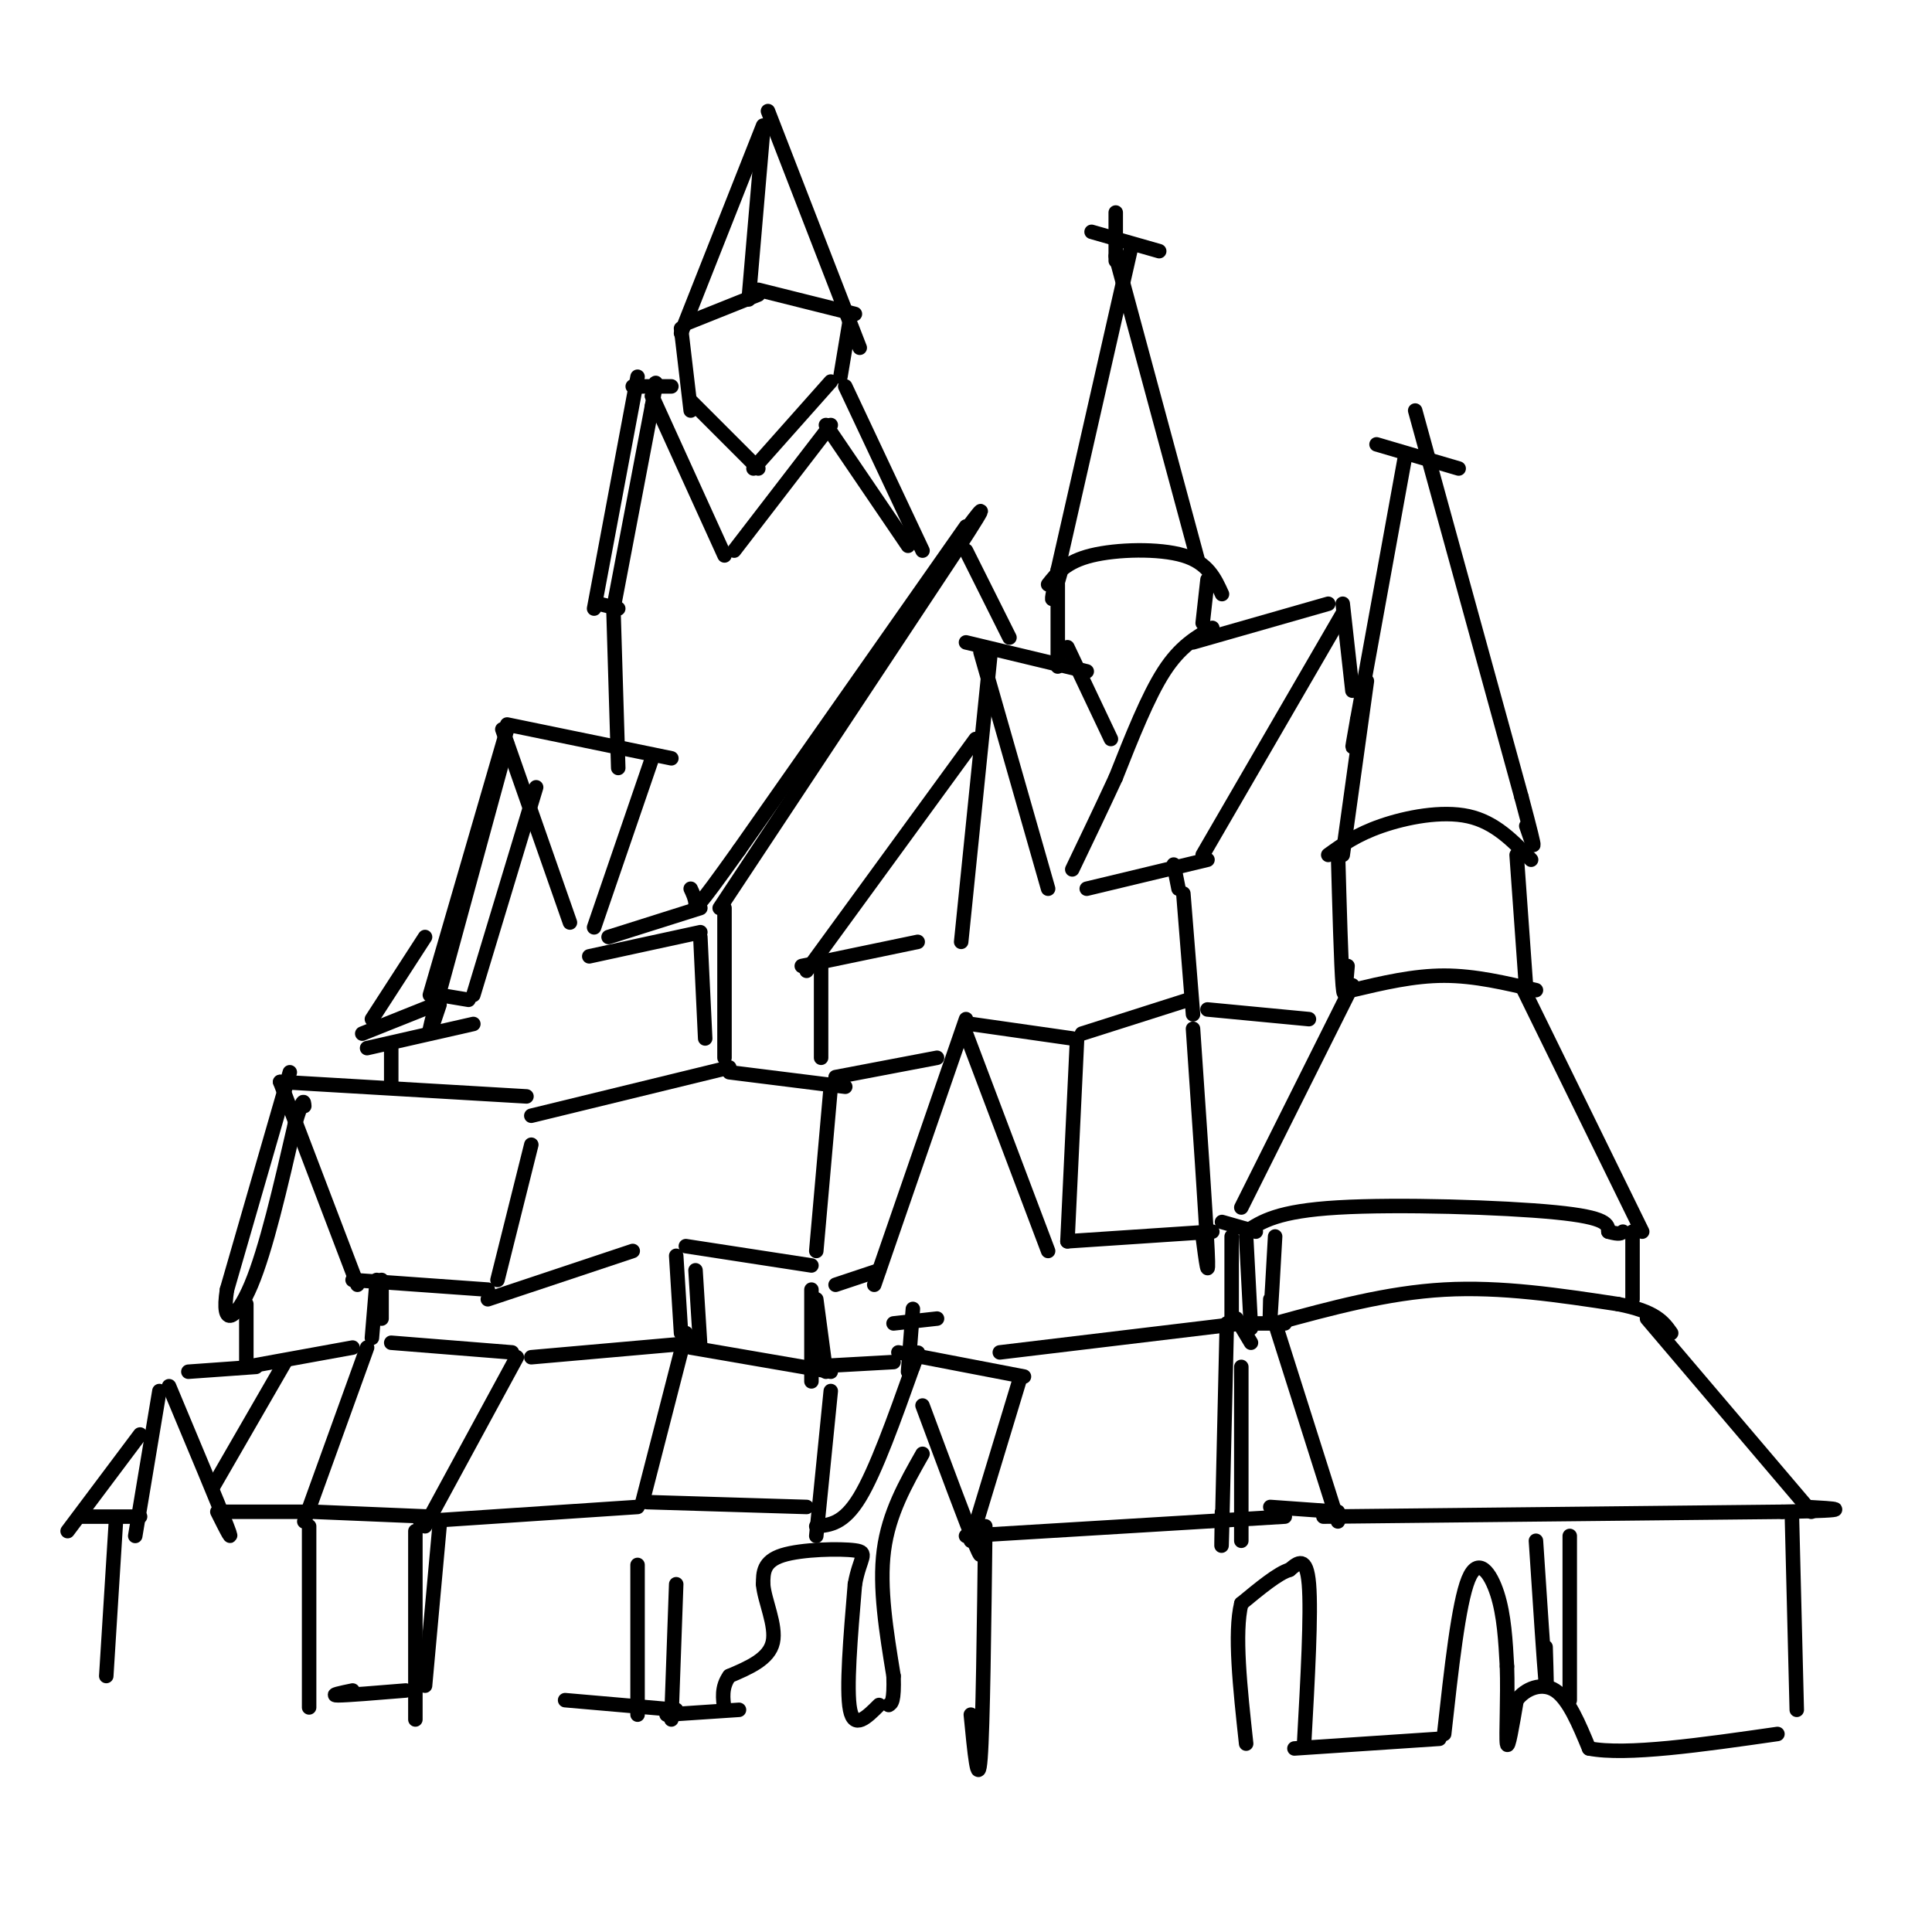 <svg viewBox='0 0 400 400' version='1.1' xmlns='http://www.w3.org/2000/svg' xmlns:xlink='http://www.w3.org/1999/xlink'><g fill='none' stroke='#000000' stroke-width='3' stroke-linecap='round' stroke-linejoin='round'><path d='M200,109c0.000,0.000 -47.000,67.000 -47,67'/><path d='M153,176c-9.267,13.000 -8.933,12.000 -9,11c-0.067,-1.000 -0.533,-2.000 -1,-3'/><path d='M126,194c0.000,0.000 19.000,-6.000 19,-6'/><path d='M104,151c0.000,0.000 14.000,40.000 14,40'/><path d='M105,150c0.000,0.000 34.000,7.000 34,7'/><path d='M135,157c0.000,0.000 -12.000,35.000 -12,35'/><path d='M105,151c0.000,0.000 -16.000,55.000 -16,55'/><path d='M90,208c0.000,0.000 -15.000,6.000 -15,6'/><path d='M77,211c0.000,0.000 11.000,-17.000 11,-17'/><path d='M58,224c0.000,0.000 16.000,42.000 16,42'/><path d='M73,265c0.000,0.000 28.000,2.000 28,2'/><path d='M103,265c0.000,0.000 7.000,-28.000 7,-28'/><path d='M58,224c0.000,0.000 51.000,3.000 51,3'/><path d='M110,231c0.000,0.000 41.000,-10.000 41,-10'/><path d='M151,222c0.000,0.000 24.000,3.000 24,3'/><path d='M173,223c0.000,0.000 21.000,-4.000 21,-4'/><path d='M200,211c0.000,0.000 -19.000,55.000 -19,55'/><path d='M182,263c0.000,0.000 -9.000,3.000 -9,3'/><path d='M142,258c0.000,0.000 26.000,4.000 26,4'/><path d='M131,259c0.000,0.000 -30.000,10.000 -30,10'/><path d='M200,214c0.000,0.000 17.000,45.000 17,45'/><path d='M223,215c0.000,0.000 -2.000,42.000 -2,42'/><path d='M201,212c0.000,0.000 21.000,3.000 21,3'/><path d='M224,214c0.000,0.000 22.000,-7.000 22,-7'/><path d='M245,185c0.000,0.000 2.000,25.000 2,25'/><path d='M225,184c0.000,0.000 25.000,-6.000 25,-6'/><path d='M249,177c0.000,0.000 29.000,-50.000 29,-50'/><path d='M278,125c0.000,0.000 2.000,18.000 2,18'/><path d='M275,125c0.000,0.000 -28.000,8.000 -28,8'/><path d='M251,130c-3.333,1.917 -6.667,3.833 -10,9c-3.333,5.167 -6.667,13.583 -10,22'/><path d='M231,161c-3.167,6.833 -6.083,12.917 -9,19'/><path d='M230,153c0.000,0.000 -9.000,-19.000 -9,-19'/><path d='M200,133c0.000,0.000 25.000,6.000 25,6'/><path d='M203,135c0.000,0.000 14.000,49.000 14,49'/><path d='M205,136c0.000,0.000 -6.000,59.000 -6,59'/><path d='M190,195c0.000,0.000 -24.000,5.000 -24,5'/><path d='M167,201c0.000,0.000 35.000,-48.000 35,-48'/><path d='M283,141c0.000,0.000 -5.000,36.000 -5,36'/><path d='M275,177c2.933,-2.111 5.867,-4.222 11,-6c5.133,-1.778 12.467,-3.222 18,-2c5.533,1.222 9.267,5.111 13,9'/><path d='M293,85c0.000,0.000 22.000,80.000 22,80'/><path d='M315,165c3.833,14.333 2.417,10.167 1,6'/><path d='M285,92c0.000,0.000 17.000,5.000 17,5'/><path d='M291,94c0.000,0.000 -10.000,55.000 -10,55'/><path d='M281,149c-1.667,9.333 -0.833,5.167 0,1'/><path d='M219,121c0.000,0.000 0.000,17.000 0,17'/><path d='M217,121c1.867,-2.356 3.733,-4.711 9,-6c5.267,-1.289 13.933,-1.511 19,0c5.067,1.511 6.533,4.756 8,8'/><path d='M250,120c0.000,0.000 -1.000,9.000 -1,9'/><path d='M231,53c0.000,0.000 17.000,63.000 17,63'/><path d='M234,52c0.000,0.000 -15.000,66.000 -15,66'/><path d='M219,118c-2.333,10.833 -0.667,4.917 1,-1'/><path d='M231,54c0.000,0.000 0.000,-10.000 0,-10'/><path d='M226,48c0.000,0.000 14.000,4.000 14,4'/><path d='M159,23c0.000,0.000 19.000,49.000 19,49'/><path d='M157,60c0.000,0.000 20.000,5.000 20,5'/><path d='M158,27c0.000,0.000 -3.000,35.000 -3,35'/><path d='M158,26c0.000,0.000 -17.000,43.000 -17,43'/><path d='M142,67c0.000,0.000 15.000,-6.000 15,-6'/><path d='M141,68c0.000,0.000 2.000,17.000 2,17'/><path d='M176,66c0.000,0.000 -2.000,12.000 -2,12'/><path d='M172,79c0.000,0.000 -16.000,18.000 -16,18'/><path d='M143,83c0.000,0.000 14.000,14.000 14,14'/><path d='M139,80c0.000,0.000 -8.000,0.000 -8,0'/><path d='M135,82c0.000,0.000 15.000,33.000 15,33'/><path d='M152,114c0.000,0.000 20.000,-26.000 20,-26'/><path d='M171,88c0.000,0.000 17.000,25.000 17,25'/><path d='M175,80c0.000,0.000 16.000,34.000 16,34'/><path d='M132,78c0.000,0.000 -9.000,48.000 -9,48'/><path d='M124,125c0.000,0.000 4.000,1.000 4,1'/><path d='M127,126c0.000,0.000 1.000,33.000 1,33'/><path d='M127,126c0.000,0.000 8.000,-42.000 8,-42'/><path d='M135,84c1.333,-7.333 0.667,-4.667 0,-2'/><path d='M122,198c0.000,0.000 23.000,-5.000 23,-5'/><path d='M149,188c0.000,0.000 49.000,-74.000 49,-74'/><path d='M198,114c8.333,-12.833 4.667,-7.917 1,-3'/><path d='M200,114c0.000,0.000 9.000,18.000 9,18'/><path d='M105,154c0.000,0.000 -15.000,55.000 -15,55'/><path d='M90,209c-2.333,9.000 -0.667,4.000 1,-1'/><path d='M91,206c0.000,0.000 6.000,1.000 6,1'/><path d='M98,206c0.000,0.000 13.000,-43.000 13,-43'/><path d='M76,217c0.000,0.000 22.000,-5.000 22,-5'/><path d='M81,216c0.000,0.000 0.000,8.000 0,8'/><path d='M60,222c0.000,0.000 -13.000,45.000 -13,45'/><path d='M47,267c-1.311,8.244 1.911,6.356 5,-1c3.089,-7.356 6.044,-20.178 9,-33'/><path d='M61,233c1.833,-6.167 1.917,-5.083 2,-4'/><path d='M51,270c0.000,0.000 0.000,12.000 0,12'/><path d='M39,284c0.000,0.000 14.000,-1.000 14,-1'/><path d='M35,287c5.167,12.333 10.333,24.667 12,29c1.667,4.333 -0.167,0.667 -2,-3'/><path d='M33,288c0.000,0.000 -5.000,30.000 -5,30'/><path d='M29,297c0.000,0.000 -15.000,20.000 -15,20'/><path d='M17,314c0.000,0.000 12.000,0.000 12,0'/><path d='M24,315c0.000,0.000 -2.000,32.000 -2,32'/><path d='M46,313c0.000,0.000 17.000,0.000 17,0'/><path d='M65,313c0.000,0.000 24.000,1.000 24,1'/><path d='M107,281c0.000,0.000 -19.000,35.000 -19,35'/><path d='M81,278c0.000,0.000 25.000,2.000 25,2'/><path d='M73,279c0.000,0.000 -22.000,4.000 -22,4'/><path d='M59,282c0.000,0.000 -15.000,26.000 -15,26'/><path d='M76,279c0.000,0.000 -13.000,36.000 -13,36'/><path d='M87,315c0.000,0.000 45.000,-3.000 45,-3'/><path d='M133,311c0.000,0.000 9.000,-35.000 9,-35'/><path d='M110,281c0.000,0.000 34.000,-3.000 34,-3'/><path d='M143,279c0.000,0.000 29.000,5.000 29,5'/><path d='M134,311c0.000,0.000 33.000,1.000 33,1'/><path d='M172,288c0.000,0.000 -3.000,30.000 -3,30'/><path d='M169,316c2.833,-0.250 5.667,-0.500 9,-6c3.333,-5.500 7.167,-16.250 11,-27'/><path d='M189,283c1.833,-4.667 0.917,-2.833 0,-1'/><path d='M191,291c4.583,12.333 9.167,24.667 11,29c1.833,4.333 0.917,0.667 0,-3'/><path d='M186,280c0.000,0.000 26.000,5.000 26,5'/><path d='M211,286c0.000,0.000 -10.000,33.000 -10,33'/><path d='M188,284c0.000,0.000 1.000,-13.000 1,-13'/><path d='M185,274c0.000,0.000 9.000,-1.000 9,-1'/><path d='M167,283c0.000,0.000 18.000,-1.000 18,-1'/><path d='M200,318c0.000,0.000 66.000,-4.000 66,-4'/><path d='M254,274c-0.417,18.250 -0.833,36.500 -1,43c-0.167,6.500 -0.083,1.250 0,-4'/><path d='M257,283c0.000,0.000 0.000,36.000 0,36'/><path d='M207,280c0.000,0.000 50.000,-6.000 50,-6'/><path d='M256,273c0.000,0.000 3.000,5.000 3,5'/><path d='M257,274c0.000,0.000 9.000,0.000 9,0'/><path d='M264,274c0.000,0.000 13.000,41.000 13,41'/><path d='M263,312c0.000,0.000 14.000,1.000 14,1'/><path d='M264,274c11.583,-3.167 23.167,-6.333 35,-7c11.833,-0.667 23.917,1.167 36,3'/><path d='M335,270c7.833,1.500 9.417,3.750 11,6'/><path d='M341,273c0.000,0.000 34.000,40.000 34,40'/><path d='M274,314c0.000,0.000 95.000,-1.000 95,-1'/><path d='M369,313c16.667,-0.333 10.833,-0.667 5,-1'/><path d='M338,255c0.000,0.000 0.000,14.000 0,14'/><path d='M264,256c-0.417,7.417 -0.833,14.833 -1,17c-0.167,2.167 -0.083,-0.917 0,-4'/><path d='M221,257c0.000,0.000 30.000,-2.000 30,-2'/><path d='M253,253c0.000,0.000 7.000,2.000 7,2'/><path d='M247,213c1.333,19.417 2.667,38.833 3,46c0.333,7.167 -0.333,2.083 -1,-3'/><path d='M250,209c0.000,0.000 21.000,2.000 21,2'/><path d='M280,204c0.000,0.000 -23.000,46.000 -23,46'/><path d='M258,255c3.267,-2.133 6.533,-4.267 19,-5c12.467,-0.733 34.133,-0.067 45,1c10.867,1.067 10.933,2.533 11,4'/><path d='M333,255c2.333,0.667 2.667,0.333 3,0'/><path d='M315,204c0.000,0.000 25.000,51.000 25,51'/><path d='M280,205c6.333,-1.500 12.667,-3.000 19,-3c6.333,0.000 12.667,1.500 19,3'/><path d='M277,176c0.333,12.000 0.667,24.000 1,28c0.333,4.000 0.667,0.000 1,-4'/><path d='M314,177c0.000,0.000 2.000,28.000 2,28'/><path d='M243,179c0.000,0.000 1.000,5.000 1,5'/><path d='M371,314c0.000,0.000 1.000,40.000 1,40'/><path d='M270,361c0.750,-13.500 1.500,-27.000 1,-33c-0.500,-6.000 -2.250,-4.500 -4,-3'/><path d='M267,325c-2.333,0.667 -6.167,3.833 -10,7'/><path d='M257,332c-1.500,6.000 -0.250,17.500 1,29'/><path d='M268,362c0.000,0.000 30.000,-2.000 30,-2'/><path d='M299,359c1.489,-13.511 2.978,-27.022 5,-32c2.022,-4.978 4.578,-1.422 6,3c1.422,4.422 1.711,9.711 2,15'/><path d='M312,345c0.222,6.289 -0.222,14.511 0,16c0.222,1.489 1.111,-3.756 2,-9'/><path d='M314,352c1.778,-2.378 5.222,-3.822 8,-2c2.778,1.822 4.889,6.911 7,12'/><path d='M329,362c7.667,1.500 23.333,-0.750 39,-3'/><path d='M318,319c0.833,12.667 1.667,25.333 2,29c0.333,3.667 0.167,-1.667 0,-7'/><path d='M325,318c0.000,0.000 0.000,34.000 0,34'/><path d='M204,316c-0.250,20.750 -0.500,41.500 -1,48c-0.500,6.500 -1.250,-1.250 -2,-9'/><path d='M191,301c-3.500,6.167 -7.000,12.333 -8,20c-1.000,7.667 0.500,16.833 2,26'/><path d='M185,347c0.167,5.333 -0.417,5.667 -1,6'/><path d='M182,353c-2.583,2.583 -5.167,5.167 -6,1c-0.833,-4.167 0.083,-15.083 1,-26'/><path d='M177,328c1.000,-5.595 3.000,-6.583 0,-7c-3.000,-0.417 -11.000,-0.262 -15,1c-4.000,1.262 -4.000,3.631 -4,6'/><path d='M158,328c0.222,3.289 2.778,8.511 2,12c-0.778,3.489 -4.889,5.244 -9,7'/><path d='M151,347c-1.667,2.333 -1.333,4.667 -1,7'/><path d='M132,324c0.000,0.000 0.000,31.000 0,31'/><path d='M140,328c0.000,0.000 -1.000,28.000 -1,28'/><path d='M117,352c0.000,0.000 23.000,2.000 23,2'/><path d='M138,355c0.000,0.000 15.000,-1.000 15,-1'/><path d='M84,350c-6.083,0.500 -12.167,1.000 -14,1c-1.833,0.000 0.583,-0.500 3,-1'/><path d='M86,317c0.000,0.000 0.000,39.000 0,39'/><path d='M91,316c0.000,0.000 -3.000,33.000 -3,33'/><path d='M145,194c0.000,0.000 1.000,21.000 1,21'/><path d='M150,188c0.000,0.000 0.000,31.000 0,31'/><path d='M140,260c0.000,0.000 1.000,16.000 1,16'/><path d='M144,263c0.000,0.000 1.000,16.000 1,16'/><path d='M255,256c0.000,0.000 0.000,18.000 0,18'/><path d='M258,256c0.000,0.000 1.000,19.000 1,19'/><path d='M170,200c0.000,0.000 0.000,19.000 0,19'/><path d='M172,225c0.000,0.000 -3.000,34.000 -3,34'/><path d='M168,267c0.000,0.000 0.000,19.000 0,19'/><path d='M169,269c0.000,0.000 2.000,15.000 2,15'/><path d='M78,265c0.000,0.000 -1.000,12.000 -1,12'/><path d='M79,265c0.000,0.000 0.000,8.000 0,8'/><path d='M64,316c0.000,14.833 0.000,29.667 0,35c0.000,5.333 0.000,1.167 0,-3'/></g>
</svg>